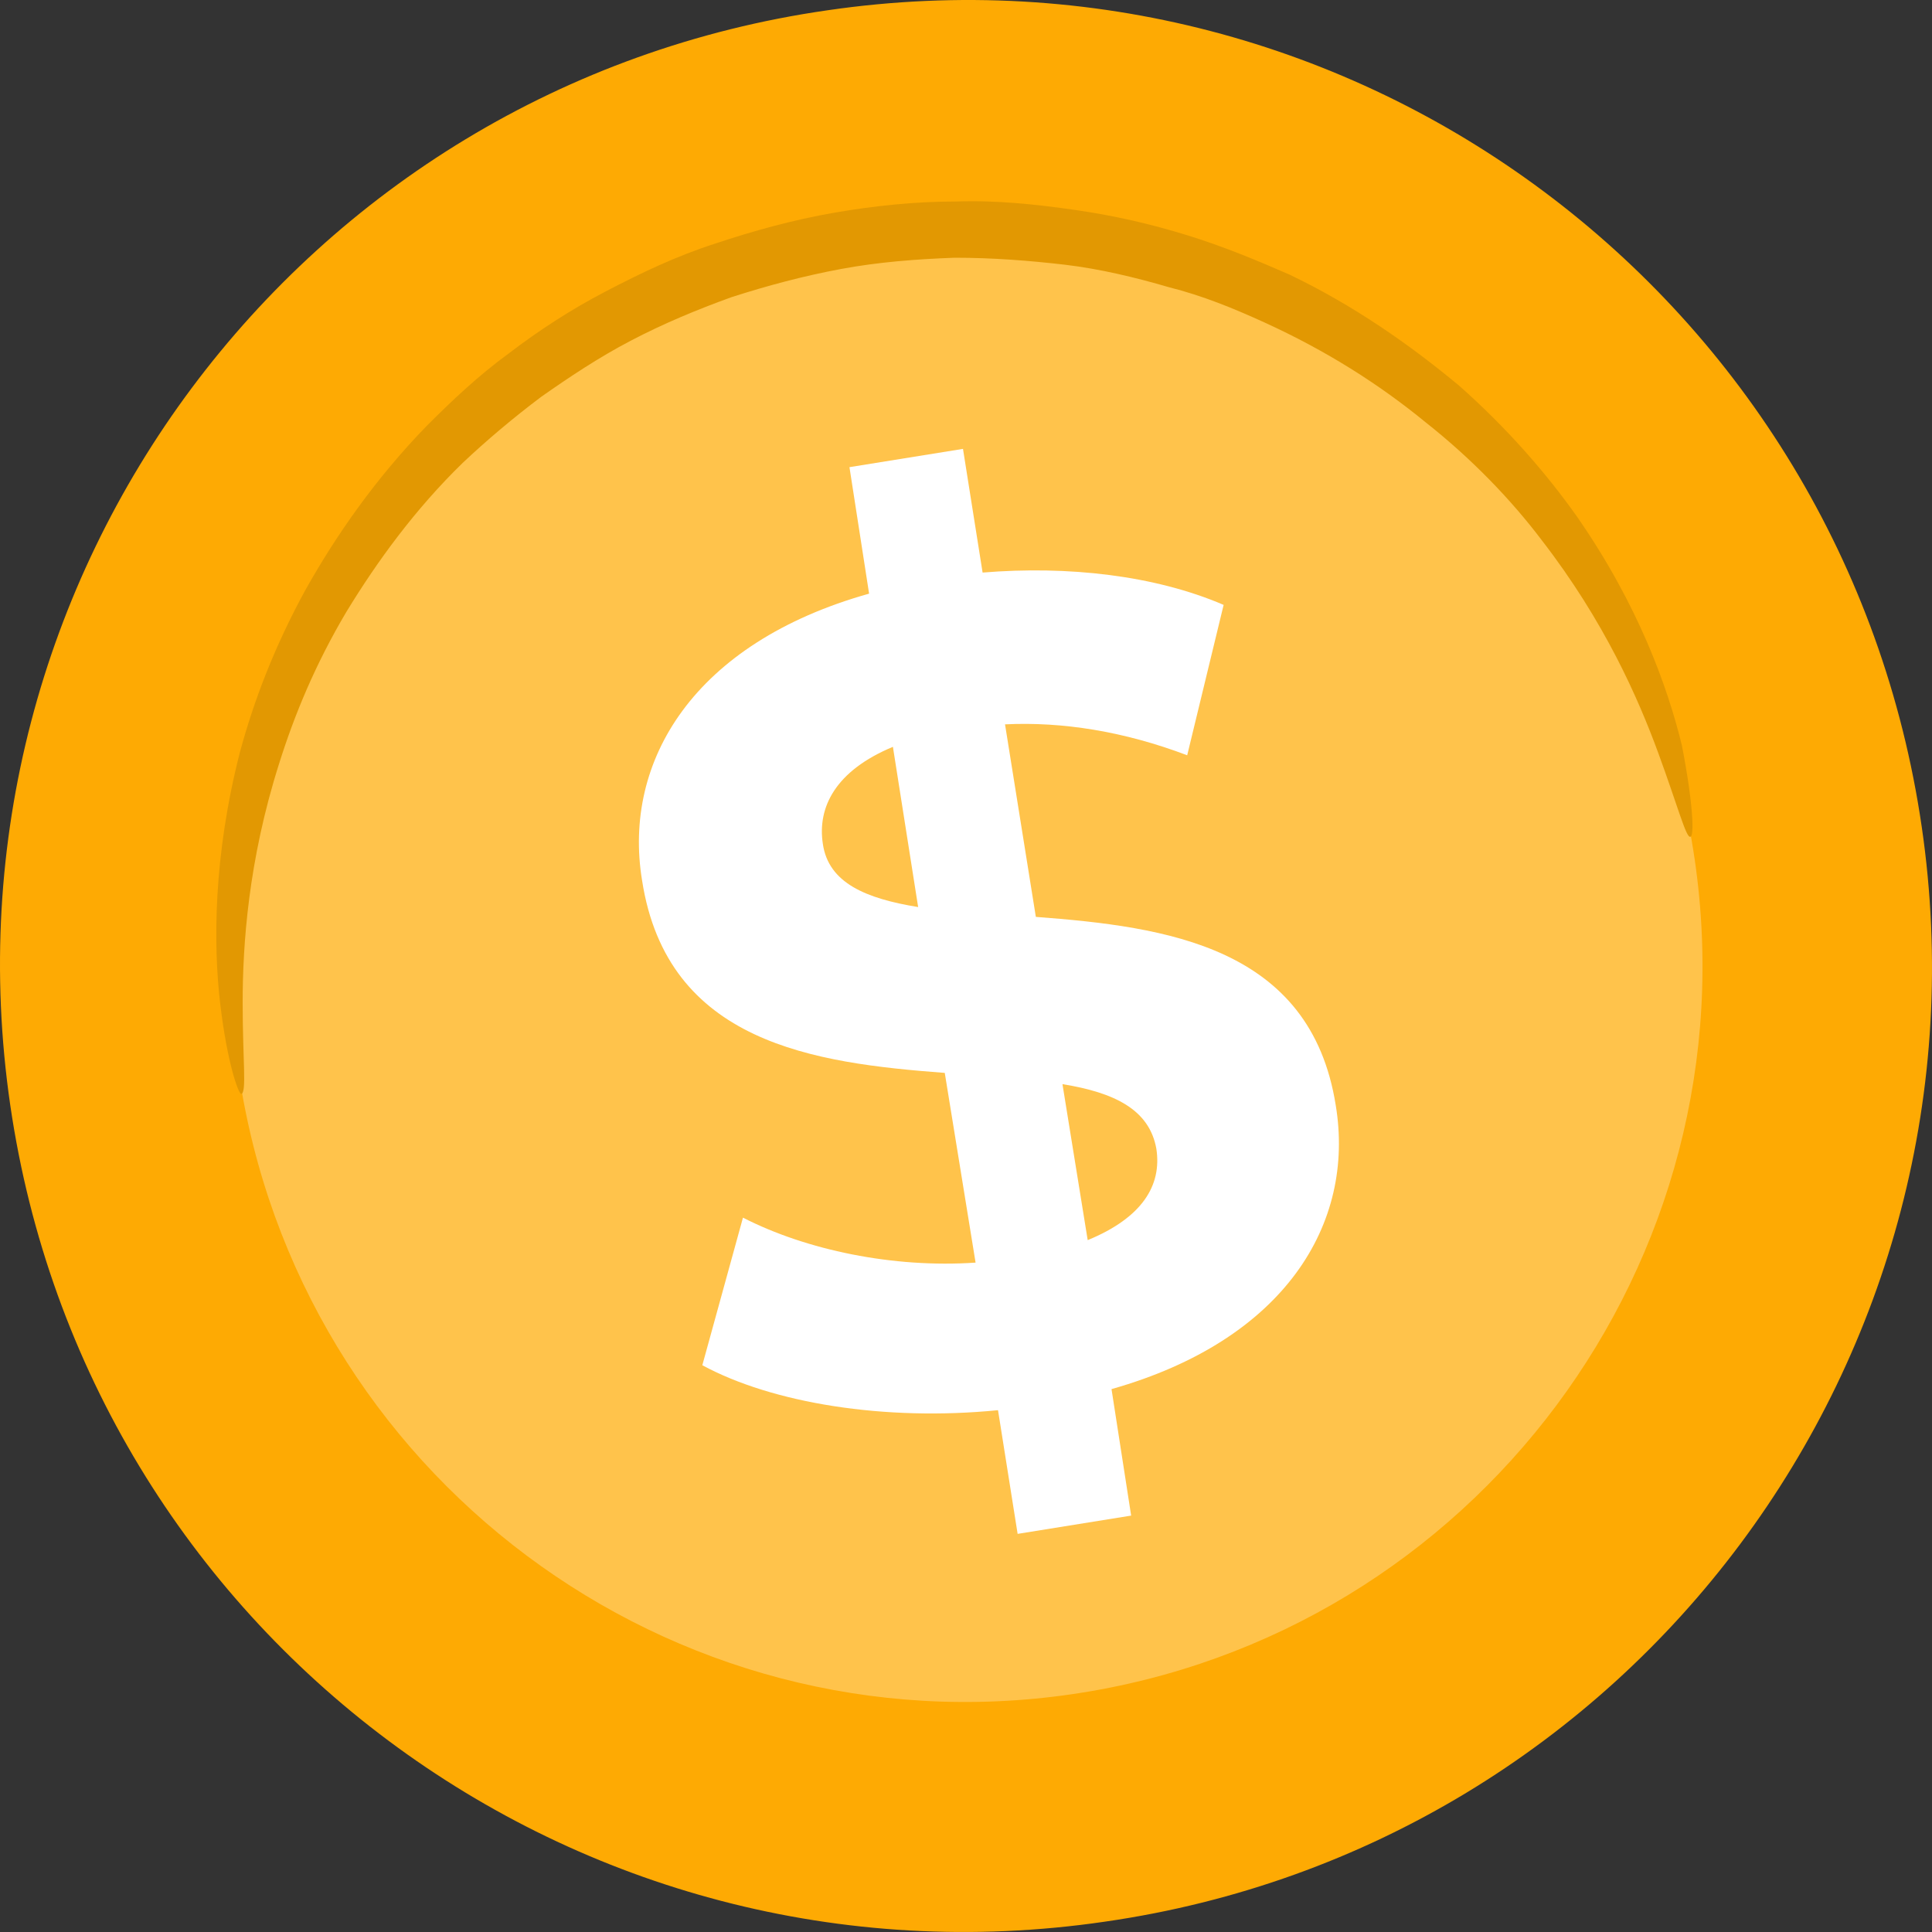 <svg width="100" height="100" viewBox="0 0 100 100" fill="none" xmlns="http://www.w3.org/2000/svg">
<rect x="0" y="0" width="100" height="100" fill="#333333" stroke="none"/>
<g clip-path="url(#clip0_865_4348)">
<path d="M99.469 42.798C103.459 70.15 84.527 95.538 57.181 99.466C29.835 103.467 4.52 84.553 0.531 57.202C-3.459 29.85 15.473 4.462 42.819 0.534C70.165 -3.467 95.48 15.447 99.469 42.798Z" fill="#FEAA03"/>
<path d="M87.716 44.478C90.762 65.283 76.328 84.633 55.51 87.688C34.692 90.743 15.398 76.267 12.351 55.462C9.305 34.657 23.739 15.307 44.557 12.252C65.375 9.27 84.669 23.673 87.716 44.478Z" fill="#FFC34B"/>
<path d="M87.489 43.31C87.272 43.383 86.837 41.71 85.821 38.946C84.805 36.181 83.065 32.181 79.801 27.961C78.205 25.852 76.174 23.742 73.78 21.851C71.386 19.887 68.63 18.141 65.439 16.686C63.843 15.959 62.247 15.304 60.506 14.867C58.765 14.358 56.952 13.922 55.139 13.704C53.253 13.485 51.367 13.34 49.408 13.34C47.45 13.413 45.491 13.558 43.533 13.922C41.574 14.286 39.688 14.795 37.875 15.377C36.062 16.031 34.321 16.759 32.653 17.632C30.984 18.505 29.461 19.523 28.01 20.541C26.559 21.633 25.181 22.797 23.948 23.96C21.482 26.361 19.523 29.053 17.928 31.671C16.332 34.363 15.244 36.982 14.446 39.528C12.85 44.547 12.56 48.912 12.56 51.894C12.56 54.877 12.778 56.55 12.488 56.623C12.342 56.623 11.762 55.022 11.4 51.967C11.037 48.912 11.037 44.329 12.415 38.946C13.14 36.254 14.228 33.417 15.824 30.508C17.42 27.671 19.451 24.761 22.062 22.069C23.368 20.76 24.746 19.45 26.342 18.287C27.865 17.123 29.533 16.031 31.347 15.086C33.16 14.14 34.974 13.267 37.005 12.612C38.963 11.958 41.067 11.376 43.17 11.012C45.274 10.648 47.377 10.43 49.481 10.43C51.584 10.357 53.615 10.576 55.646 10.867C57.677 11.158 59.563 11.594 61.449 12.176C63.335 12.758 65.076 13.485 66.744 14.213C70.081 15.813 72.982 17.85 75.521 19.96C77.987 22.142 80.018 24.47 81.614 26.725C84.805 31.308 86.329 35.6 87.054 38.582C87.634 41.565 87.707 43.31 87.489 43.31Z" fill="#E29802"/>
<path d="M57.532 71.9L58.548 78.447L52.672 79.393L51.657 72.991C45.782 73.573 39.979 72.628 36.352 70.664L38.456 63.025C41.72 64.698 46.217 65.644 50.496 65.353L48.901 55.533C42.155 55.024 34.539 54.005 33.233 45.567C32.218 39.384 35.917 33.273 44.984 30.727L43.968 24.18L49.844 23.234L50.859 29.636C55.284 29.272 59.781 29.781 63.335 31.309L61.449 39.093C58.185 37.856 54.993 37.347 52.02 37.492L53.615 47.458C60.361 47.967 67.832 48.986 69.137 57.206C70.153 63.316 66.526 69.354 57.532 71.9ZM47.523 46.949L46.217 38.656C43.243 39.893 42.3 41.784 42.59 43.675C42.88 45.712 44.839 46.513 47.523 46.949ZM59.853 59.461C59.49 57.424 57.677 56.551 54.993 56.115L56.299 64.189C59.128 63.025 60.143 61.352 59.853 59.461Z" fill="white"/>
</g>
<defs>
<clipPath id="clip0_865_4348">
<rect width="100" height="100" fill="white"/>
</clipPath>
</defs>
</svg>
